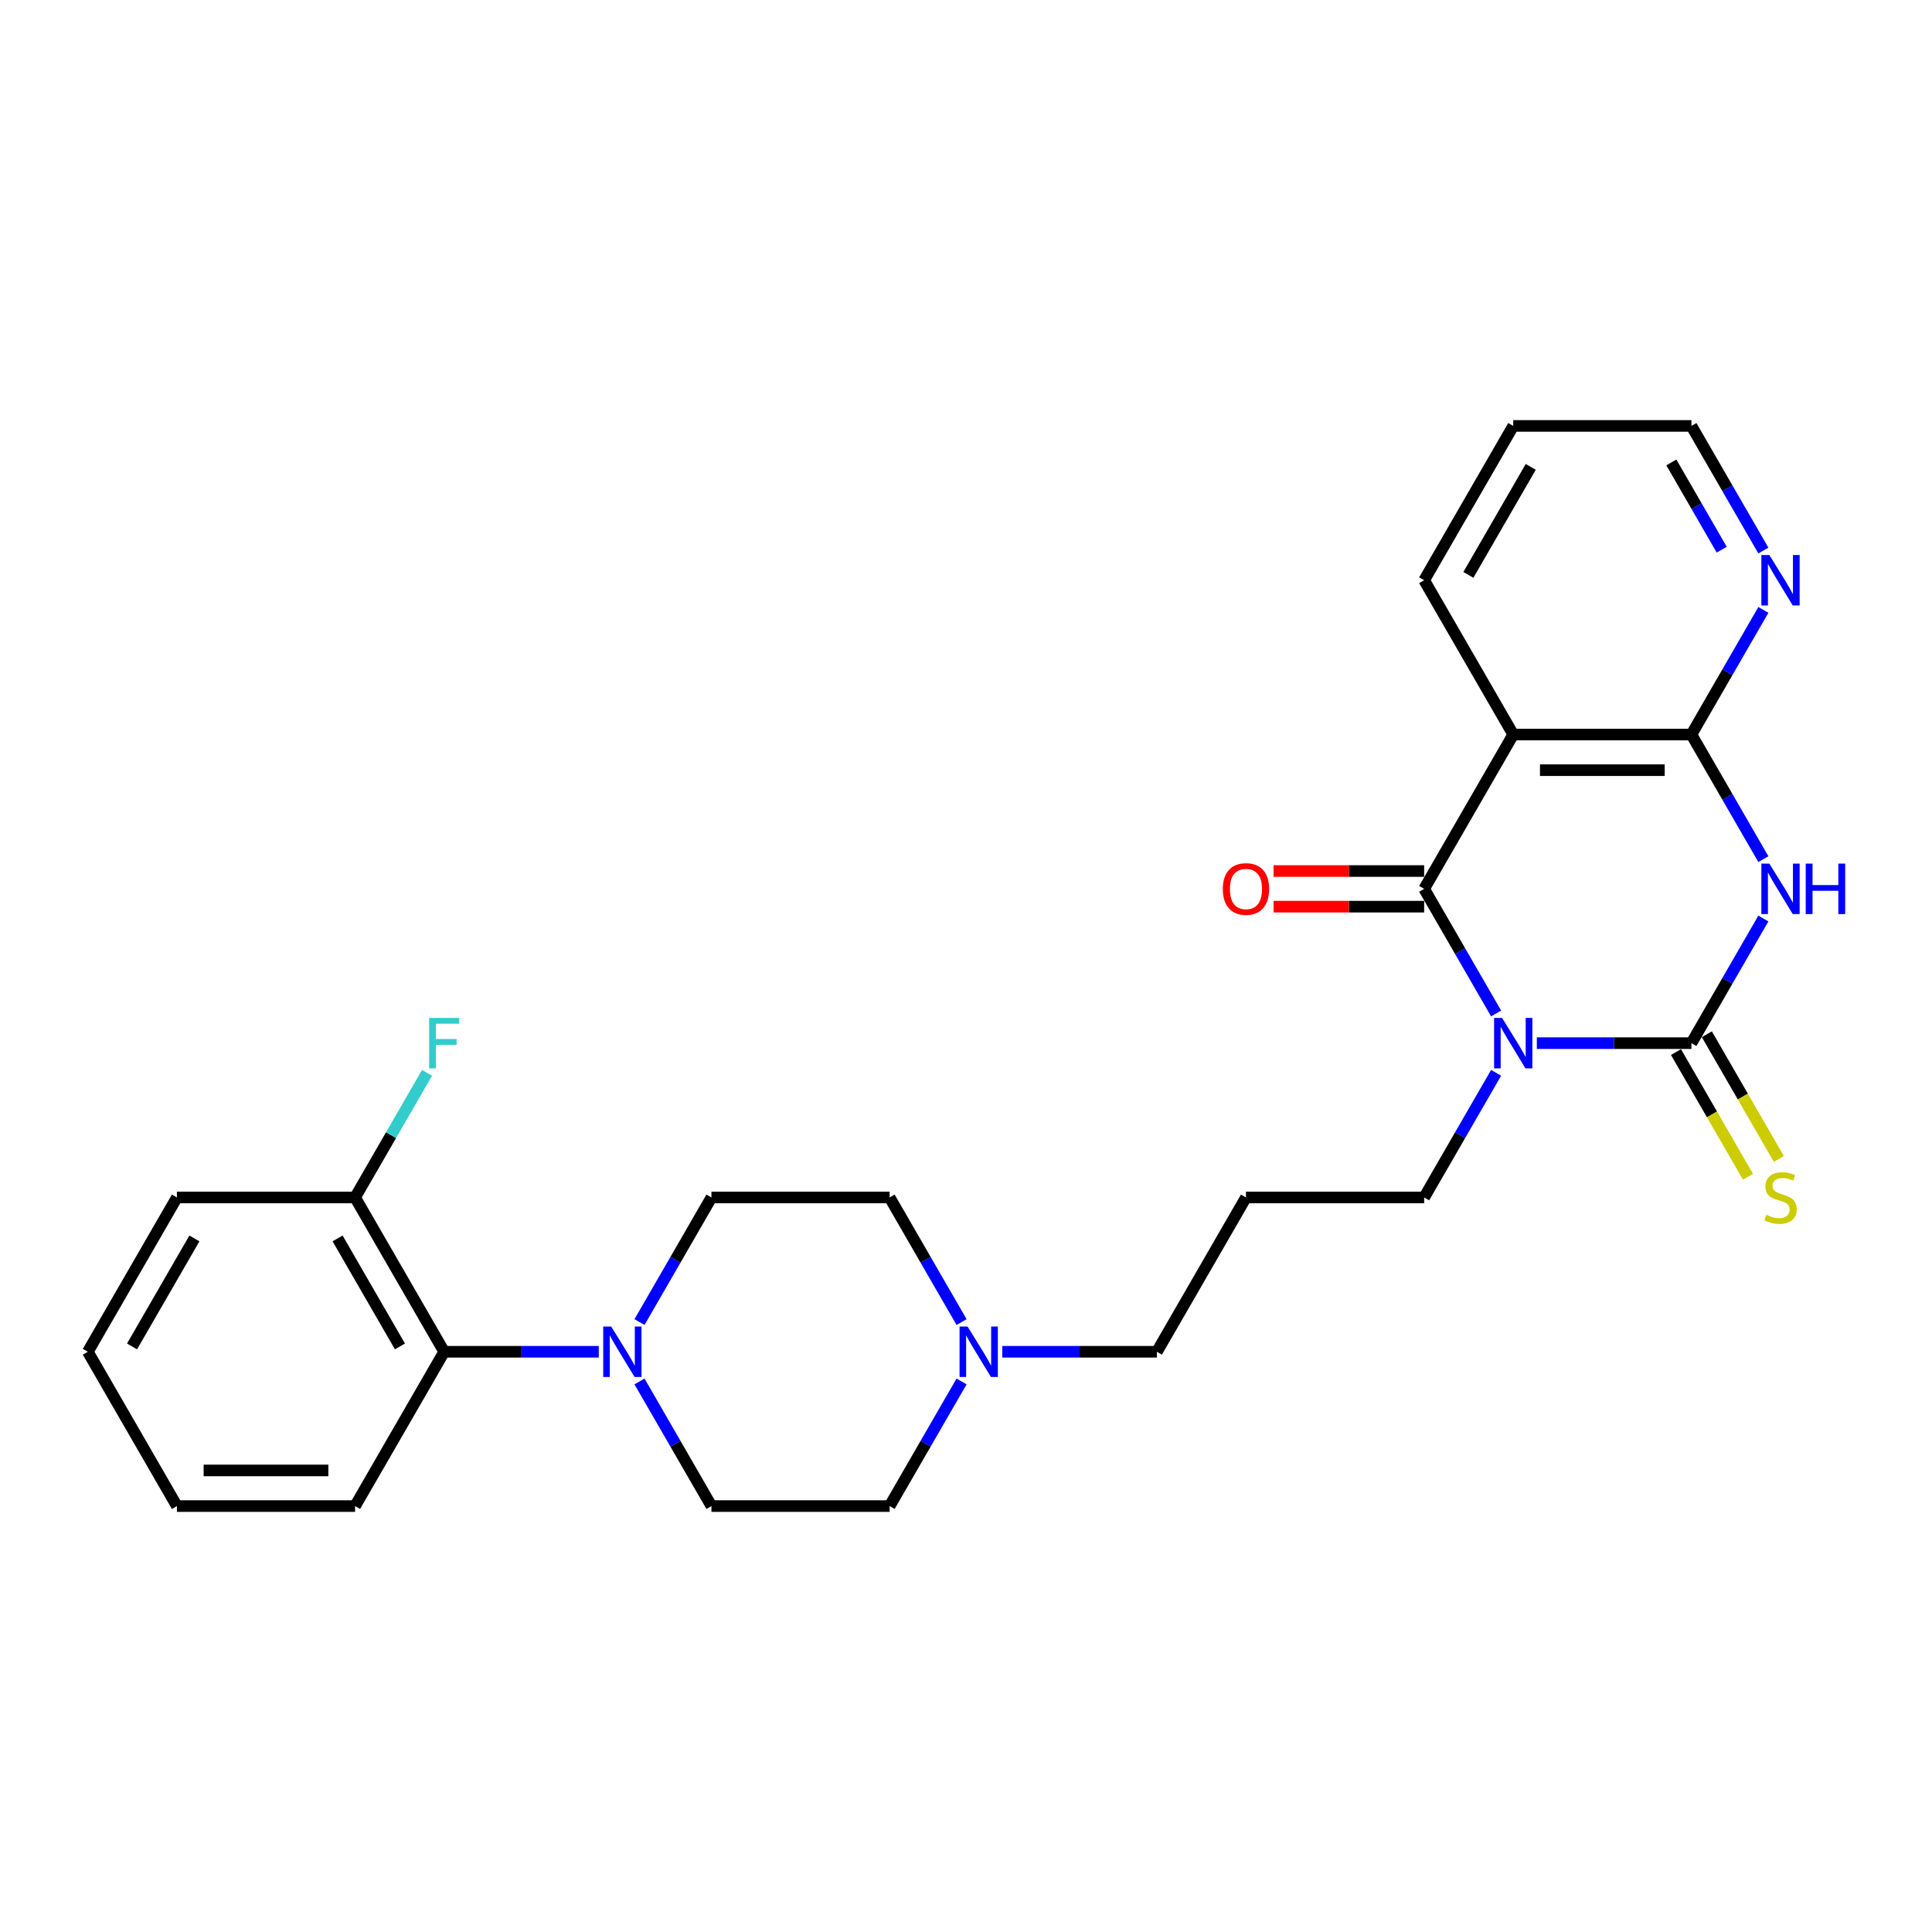 <?xml version='1.0' encoding='iso-8859-1'?>
<svg version='1.1' baseProfile='full'
              xmlns='http://www.w3.org/2000/svg'
                      xmlns:rdkit='http://www.rdkit.org/xml'
                      xmlns:xlink='http://www.w3.org/1999/xlink'
                  xml:space='preserve'
width='1000px' height='1000px' viewBox='0 0 1000 1000'>
<!-- END OF HEADER -->
<rect style='opacity:1.0;fill:#FFFFFF;stroke:none' width='1000' height='1000' x='0' y='0'> </rect>
<path class='bond-0' d='M 795.461,539.934 L 835.468,539.934' style='fill:none;fill-rule:evenodd;stroke:#0000FF;stroke-width:6px;stroke-linecap:butt;stroke-linejoin:miter;stroke-opacity:1' />
<path class='bond-0' d='M 835.468,539.934 L 875.475,539.934' style='fill:none;fill-rule:evenodd;stroke:#000000;stroke-width:6px;stroke-linecap:butt;stroke-linejoin:miter;stroke-opacity:1' />
<path class='bond-2' d='M 774.38,524.57 L 755.759,492.318' style='fill:none;fill-rule:evenodd;stroke:#0000FF;stroke-width:6px;stroke-linecap:butt;stroke-linejoin:miter;stroke-opacity:1' />
<path class='bond-2' d='M 755.759,492.318 L 737.138,460.066' style='fill:none;fill-rule:evenodd;stroke:#000000;stroke-width:6px;stroke-linecap:butt;stroke-linejoin:miter;stroke-opacity:1' />
<path class='bond-14' d='M 774.38,555.299 L 755.759,587.551' style='fill:none;fill-rule:evenodd;stroke:#0000FF;stroke-width:6px;stroke-linecap:butt;stroke-linejoin:miter;stroke-opacity:1' />
<path class='bond-14' d='M 755.759,587.551 L 737.138,619.803' style='fill:none;fill-rule:evenodd;stroke:#000000;stroke-width:6px;stroke-linecap:butt;stroke-linejoin:miter;stroke-opacity:1' />
<path class='bond-1' d='M 875.475,539.934 L 894.096,507.682' style='fill:none;fill-rule:evenodd;stroke:#000000;stroke-width:6px;stroke-linecap:butt;stroke-linejoin:miter;stroke-opacity:1' />
<path class='bond-1' d='M 894.096,507.682 L 912.717,475.43' style='fill:none;fill-rule:evenodd;stroke:#0000FF;stroke-width:6px;stroke-linecap:butt;stroke-linejoin:miter;stroke-opacity:1' />
<path class='bond-7' d='M 867.488,544.546 L 886.12,576.816' style='fill:none;fill-rule:evenodd;stroke:#000000;stroke-width:6px;stroke-linecap:butt;stroke-linejoin:miter;stroke-opacity:1' />
<path class='bond-7' d='M 886.12,576.816 L 904.751,609.087' style='fill:none;fill-rule:evenodd;stroke:#CCCC00;stroke-width:6px;stroke-linecap:butt;stroke-linejoin:miter;stroke-opacity:1' />
<path class='bond-7' d='M 883.462,535.323 L 902.093,567.594' style='fill:none;fill-rule:evenodd;stroke:#000000;stroke-width:6px;stroke-linecap:butt;stroke-linejoin:miter;stroke-opacity:1' />
<path class='bond-7' d='M 902.093,567.594 L 920.725,599.864' style='fill:none;fill-rule:evenodd;stroke:#CCCC00;stroke-width:6px;stroke-linecap:butt;stroke-linejoin:miter;stroke-opacity:1' />
<path class='bond-27' d='M 912.717,444.701 L 894.096,412.449' style='fill:none;fill-rule:evenodd;stroke:#0000FF;stroke-width:6px;stroke-linecap:butt;stroke-linejoin:miter;stroke-opacity:1' />
<path class='bond-27' d='M 894.096,412.449 L 875.475,380.197' style='fill:none;fill-rule:evenodd;stroke:#000000;stroke-width:6px;stroke-linecap:butt;stroke-linejoin:miter;stroke-opacity:1' />
<path class='bond-3' d='M 737.138,460.066 L 783.251,380.197' style='fill:none;fill-rule:evenodd;stroke:#000000;stroke-width:6px;stroke-linecap:butt;stroke-linejoin:miter;stroke-opacity:1' />
<path class='bond-10' d='M 737.138,450.843 L 698.173,450.843' style='fill:none;fill-rule:evenodd;stroke:#000000;stroke-width:6px;stroke-linecap:butt;stroke-linejoin:miter;stroke-opacity:1' />
<path class='bond-10' d='M 698.173,450.843 L 659.209,450.843' style='fill:none;fill-rule:evenodd;stroke:#FF0000;stroke-width:6px;stroke-linecap:butt;stroke-linejoin:miter;stroke-opacity:1' />
<path class='bond-10' d='M 737.138,469.288 L 698.173,469.288' style='fill:none;fill-rule:evenodd;stroke:#000000;stroke-width:6px;stroke-linecap:butt;stroke-linejoin:miter;stroke-opacity:1' />
<path class='bond-10' d='M 698.173,469.288 L 659.209,469.288' style='fill:none;fill-rule:evenodd;stroke:#FF0000;stroke-width:6px;stroke-linecap:butt;stroke-linejoin:miter;stroke-opacity:1' />
<path class='bond-4' d='M 783.251,380.197 L 875.475,380.197' style='fill:none;fill-rule:evenodd;stroke:#000000;stroke-width:6px;stroke-linecap:butt;stroke-linejoin:miter;stroke-opacity:1' />
<path class='bond-4' d='M 797.084,398.642 L 861.641,398.642' style='fill:none;fill-rule:evenodd;stroke:#000000;stroke-width:6px;stroke-linecap:butt;stroke-linejoin:miter;stroke-opacity:1' />
<path class='bond-19' d='M 783.251,380.197 L 737.138,300.328' style='fill:none;fill-rule:evenodd;stroke:#000000;stroke-width:6px;stroke-linecap:butt;stroke-linejoin:miter;stroke-opacity:1' />
<path class='bond-9' d='M 875.475,380.197 L 894.096,347.945' style='fill:none;fill-rule:evenodd;stroke:#000000;stroke-width:6px;stroke-linecap:butt;stroke-linejoin:miter;stroke-opacity:1' />
<path class='bond-9' d='M 894.096,347.945 L 912.717,315.693' style='fill:none;fill-rule:evenodd;stroke:#0000FF;stroke-width:6px;stroke-linecap:butt;stroke-linejoin:miter;stroke-opacity:1' />
<path class='bond-5' d='M 330.999,715.037 L 349.62,747.289' style='fill:none;fill-rule:evenodd;stroke:#0000FF;stroke-width:6px;stroke-linecap:butt;stroke-linejoin:miter;stroke-opacity:1' />
<path class='bond-5' d='M 349.62,747.289 L 368.24,779.541' style='fill:none;fill-rule:evenodd;stroke:#000000;stroke-width:6px;stroke-linecap:butt;stroke-linejoin:miter;stroke-opacity:1' />
<path class='bond-6' d='M 309.918,699.672 L 269.911,699.672' style='fill:none;fill-rule:evenodd;stroke:#0000FF;stroke-width:6px;stroke-linecap:butt;stroke-linejoin:miter;stroke-opacity:1' />
<path class='bond-6' d='M 269.911,699.672 L 229.904,699.672' style='fill:none;fill-rule:evenodd;stroke:#000000;stroke-width:6px;stroke-linecap:butt;stroke-linejoin:miter;stroke-opacity:1' />
<path class='bond-29' d='M 330.999,684.307 L 349.62,652.055' style='fill:none;fill-rule:evenodd;stroke:#0000FF;stroke-width:6px;stroke-linecap:butt;stroke-linejoin:miter;stroke-opacity:1' />
<path class='bond-29' d='M 349.62,652.055 L 368.24,619.803' style='fill:none;fill-rule:evenodd;stroke:#000000;stroke-width:6px;stroke-linecap:butt;stroke-linejoin:miter;stroke-opacity:1' />
<path class='bond-13' d='M 229.904,699.672 L 183.791,619.803' style='fill:none;fill-rule:evenodd;stroke:#000000;stroke-width:6px;stroke-linecap:butt;stroke-linejoin:miter;stroke-opacity:1' />
<path class='bond-13' d='M 207.013,696.914 L 174.734,641.006' style='fill:none;fill-rule:evenodd;stroke:#000000;stroke-width:6px;stroke-linecap:butt;stroke-linejoin:miter;stroke-opacity:1' />
<path class='bond-21' d='M 229.904,699.672 L 183.791,779.541' style='fill:none;fill-rule:evenodd;stroke:#000000;stroke-width:6px;stroke-linecap:butt;stroke-linejoin:miter;stroke-opacity:1' />
<path class='bond-8' d='M 518.788,699.672 L 558.795,699.672' style='fill:none;fill-rule:evenodd;stroke:#0000FF;stroke-width:6px;stroke-linecap:butt;stroke-linejoin:miter;stroke-opacity:1' />
<path class='bond-8' d='M 558.795,699.672 L 598.802,699.672' style='fill:none;fill-rule:evenodd;stroke:#000000;stroke-width:6px;stroke-linecap:butt;stroke-linejoin:miter;stroke-opacity:1' />
<path class='bond-15' d='M 497.706,684.307 L 479.086,652.055' style='fill:none;fill-rule:evenodd;stroke:#0000FF;stroke-width:6px;stroke-linecap:butt;stroke-linejoin:miter;stroke-opacity:1' />
<path class='bond-15' d='M 479.086,652.055 L 460.465,619.803' style='fill:none;fill-rule:evenodd;stroke:#000000;stroke-width:6px;stroke-linecap:butt;stroke-linejoin:miter;stroke-opacity:1' />
<path class='bond-16' d='M 497.706,715.037 L 479.086,747.289' style='fill:none;fill-rule:evenodd;stroke:#0000FF;stroke-width:6px;stroke-linecap:butt;stroke-linejoin:miter;stroke-opacity:1' />
<path class='bond-16' d='M 479.086,747.289 L 460.465,779.541' style='fill:none;fill-rule:evenodd;stroke:#000000;stroke-width:6px;stroke-linecap:butt;stroke-linejoin:miter;stroke-opacity:1' />
<path class='bond-28' d='M 912.717,284.963 L 894.096,252.711' style='fill:none;fill-rule:evenodd;stroke:#0000FF;stroke-width:6px;stroke-linecap:butt;stroke-linejoin:miter;stroke-opacity:1' />
<path class='bond-28' d='M 894.096,252.711 L 875.475,220.459' style='fill:none;fill-rule:evenodd;stroke:#000000;stroke-width:6px;stroke-linecap:butt;stroke-linejoin:miter;stroke-opacity:1' />
<path class='bond-28' d='M 891.157,284.51 L 878.122,261.934' style='fill:none;fill-rule:evenodd;stroke:#0000FF;stroke-width:6px;stroke-linecap:butt;stroke-linejoin:miter;stroke-opacity:1' />
<path class='bond-28' d='M 878.122,261.934 L 865.088,239.357' style='fill:none;fill-rule:evenodd;stroke:#000000;stroke-width:6px;stroke-linecap:butt;stroke-linejoin:miter;stroke-opacity:1' />
<path class='bond-11' d='M 368.24,779.541 L 460.465,779.541' style='fill:none;fill-rule:evenodd;stroke:#000000;stroke-width:6px;stroke-linecap:butt;stroke-linejoin:miter;stroke-opacity:1' />
<path class='bond-12' d='M 368.24,619.803 L 460.465,619.803' style='fill:none;fill-rule:evenodd;stroke:#000000;stroke-width:6px;stroke-linecap:butt;stroke-linejoin:miter;stroke-opacity:1' />
<path class='bond-18' d='M 183.791,619.803 L 202.412,587.551' style='fill:none;fill-rule:evenodd;stroke:#000000;stroke-width:6px;stroke-linecap:butt;stroke-linejoin:miter;stroke-opacity:1' />
<path class='bond-18' d='M 202.412,587.551 L 221.033,555.299' style='fill:none;fill-rule:evenodd;stroke:#33CCCC;stroke-width:6px;stroke-linecap:butt;stroke-linejoin:miter;stroke-opacity:1' />
<path class='bond-23' d='M 183.791,619.803 L 91.567,619.803' style='fill:none;fill-rule:evenodd;stroke:#000000;stroke-width:6px;stroke-linecap:butt;stroke-linejoin:miter;stroke-opacity:1' />
<path class='bond-17' d='M 737.138,619.803 L 644.914,619.803' style='fill:none;fill-rule:evenodd;stroke:#000000;stroke-width:6px;stroke-linecap:butt;stroke-linejoin:miter;stroke-opacity:1' />
<path class='bond-20' d='M 644.914,619.803 L 598.802,699.672' style='fill:none;fill-rule:evenodd;stroke:#000000;stroke-width:6px;stroke-linecap:butt;stroke-linejoin:miter;stroke-opacity:1' />
<path class='bond-24' d='M 737.138,300.328 L 783.251,220.459' style='fill:none;fill-rule:evenodd;stroke:#000000;stroke-width:6px;stroke-linecap:butt;stroke-linejoin:miter;stroke-opacity:1' />
<path class='bond-24' d='M 760.029,297.57 L 792.308,241.662' style='fill:none;fill-rule:evenodd;stroke:#000000;stroke-width:6px;stroke-linecap:butt;stroke-linejoin:miter;stroke-opacity:1' />
<path class='bond-25' d='M 183.791,779.541 L 91.567,779.541' style='fill:none;fill-rule:evenodd;stroke:#000000;stroke-width:6px;stroke-linecap:butt;stroke-linejoin:miter;stroke-opacity:1' />
<path class='bond-25' d='M 169.958,761.096 L 105.4,761.096' style='fill:none;fill-rule:evenodd;stroke:#000000;stroke-width:6px;stroke-linecap:butt;stroke-linejoin:miter;stroke-opacity:1' />
<path class='bond-22' d='M 875.475,220.459 L 783.251,220.459' style='fill:none;fill-rule:evenodd;stroke:#000000;stroke-width:6px;stroke-linecap:butt;stroke-linejoin:miter;stroke-opacity:1' />
<path class='bond-30' d='M 91.567,619.803 L 45.455,699.672' style='fill:none;fill-rule:evenodd;stroke:#000000;stroke-width:6px;stroke-linecap:butt;stroke-linejoin:miter;stroke-opacity:1' />
<path class='bond-30' d='M 100.624,641.006 L 68.345,696.914' style='fill:none;fill-rule:evenodd;stroke:#000000;stroke-width:6px;stroke-linecap:butt;stroke-linejoin:miter;stroke-opacity:1' />
<path class='bond-26' d='M 91.567,779.541 L 45.455,699.672' style='fill:none;fill-rule:evenodd;stroke:#000000;stroke-width:6px;stroke-linecap:butt;stroke-linejoin:miter;stroke-opacity:1' />
<path  class='atom-0' d='M 777.477 526.875
L 786.036 540.709
Q 786.884 542.074, 788.249 544.546
Q 789.614 547.017, 789.688 547.165
L 789.688 526.875
L 793.156 526.875
L 793.156 552.993
L 789.577 552.993
L 780.392 537.869
Q 779.322 536.098, 778.178 534.069
Q 777.072 532.04, 776.74 531.413
L 776.74 552.993
L 773.346 552.993
L 773.346 526.875
L 777.477 526.875
' fill='#0000FF'/>
<path  class='atom-2' d='M 915.814 447.007
L 924.373 460.84
Q 925.221 462.205, 926.586 464.677
Q 927.951 467.148, 928.025 467.296
L 928.025 447.007
L 931.492 447.007
L 931.492 473.125
L 927.914 473.125
L 918.728 458
Q 917.659 456.229, 916.515 454.2
Q 915.408 452.171, 915.076 451.544
L 915.076 473.125
L 911.682 473.125
L 911.682 447.007
L 915.814 447.007
' fill='#0000FF'/>
<path  class='atom-2' d='M 934.628 447.007
L 938.169 447.007
L 938.169 458.11
L 951.523 458.11
L 951.523 447.007
L 955.065 447.007
L 955.065 473.125
L 951.523 473.125
L 951.523 461.062
L 938.169 461.062
L 938.169 473.125
L 934.628 473.125
L 934.628 447.007
' fill='#0000FF'/>
<path  class='atom-6' d='M 316.355 686.613
L 324.913 700.447
Q 325.762 701.812, 327.127 704.283
Q 328.492 706.755, 328.565 706.902
L 328.565 686.613
L 332.033 686.613
L 332.033 712.731
L 328.455 712.731
L 319.269 697.606
Q 318.199 695.835, 317.056 693.806
Q 315.949 691.777, 315.617 691.15
L 315.617 712.731
L 312.223 712.731
L 312.223 686.613
L 316.355 686.613
' fill='#0000FF'/>
<path  class='atom-8' d='M 914.209 628.767
Q 914.505 628.878, 915.722 629.394
Q 916.939 629.911, 918.267 630.243
Q 919.632 630.538, 920.96 630.538
Q 923.432 630.538, 924.871 629.358
Q 926.309 628.14, 926.309 626.038
Q 926.309 624.599, 925.571 623.713
Q 924.871 622.828, 923.764 622.349
Q 922.657 621.869, 920.813 621.316
Q 918.489 620.615, 917.087 619.951
Q 915.722 619.287, 914.726 617.885
Q 913.767 616.483, 913.767 614.122
Q 913.767 610.839, 915.98 608.81
Q 918.23 606.781, 922.657 606.781
Q 925.682 606.781, 929.113 608.22
L 928.264 611.06
Q 925.129 609.769, 922.768 609.769
Q 920.222 609.769, 918.821 610.839
Q 917.419 611.872, 917.456 613.679
Q 917.456 615.081, 918.157 615.93
Q 918.894 616.778, 919.927 617.258
Q 920.997 617.737, 922.768 618.291
Q 925.129 619.028, 926.531 619.766
Q 927.932 620.504, 928.928 622.017
Q 929.961 623.492, 929.961 626.038
Q 929.961 629.653, 927.527 631.608
Q 925.129 633.526, 921.108 633.526
Q 918.784 633.526, 917.013 633.01
Q 915.279 632.53, 913.213 631.682
L 914.209 628.767
' fill='#CCCC00'/>
<path  class='atom-9' d='M 500.804 686.613
L 509.362 700.447
Q 510.211 701.812, 511.576 704.283
Q 512.941 706.755, 513.014 706.902
L 513.014 686.613
L 516.482 686.613
L 516.482 712.731
L 512.904 712.731
L 503.718 697.606
Q 502.648 695.835, 501.505 693.806
Q 500.398 691.777, 500.066 691.15
L 500.066 712.731
L 496.672 712.731
L 496.672 686.613
L 500.804 686.613
' fill='#0000FF'/>
<path  class='atom-10' d='M 915.814 287.269
L 924.373 301.103
Q 925.221 302.468, 926.586 304.939
Q 927.951 307.411, 928.025 307.558
L 928.025 287.269
L 931.492 287.269
L 931.492 313.387
L 927.914 313.387
L 918.728 298.262
Q 917.659 296.492, 916.515 294.463
Q 915.408 292.434, 915.076 291.807
L 915.076 313.387
L 911.682 313.387
L 911.682 287.269
L 915.814 287.269
' fill='#0000FF'/>
<path  class='atom-11' d='M 632.925 460.139
Q 632.925 453.868, 636.023 450.364
Q 639.122 446.859, 644.914 446.859
Q 650.706 446.859, 653.804 450.364
Q 656.903 453.868, 656.903 460.139
Q 656.903 466.484, 653.767 470.1
Q 650.632 473.678, 644.914 473.678
Q 639.159 473.678, 636.023 470.1
Q 632.925 466.521, 632.925 460.139
M 644.914 470.727
Q 648.898 470.727, 651.038 468.071
Q 653.214 465.378, 653.214 460.139
Q 653.214 455.012, 651.038 452.429
Q 648.898 449.81, 644.914 449.81
Q 640.93 449.81, 638.753 452.393
Q 636.614 454.975, 636.614 460.139
Q 636.614 465.415, 638.753 468.071
Q 640.93 470.727, 644.914 470.727
' fill='#FF0000'/>
<path  class='atom-19' d='M 222.138 526.875
L 237.669 526.875
L 237.669 529.863
L 225.643 529.863
L 225.643 537.795
L 236.341 537.795
L 236.341 540.82
L 225.643 540.82
L 225.643 552.993
L 222.138 552.993
L 222.138 526.875
' fill='#33CCCC'/>
</svg>
